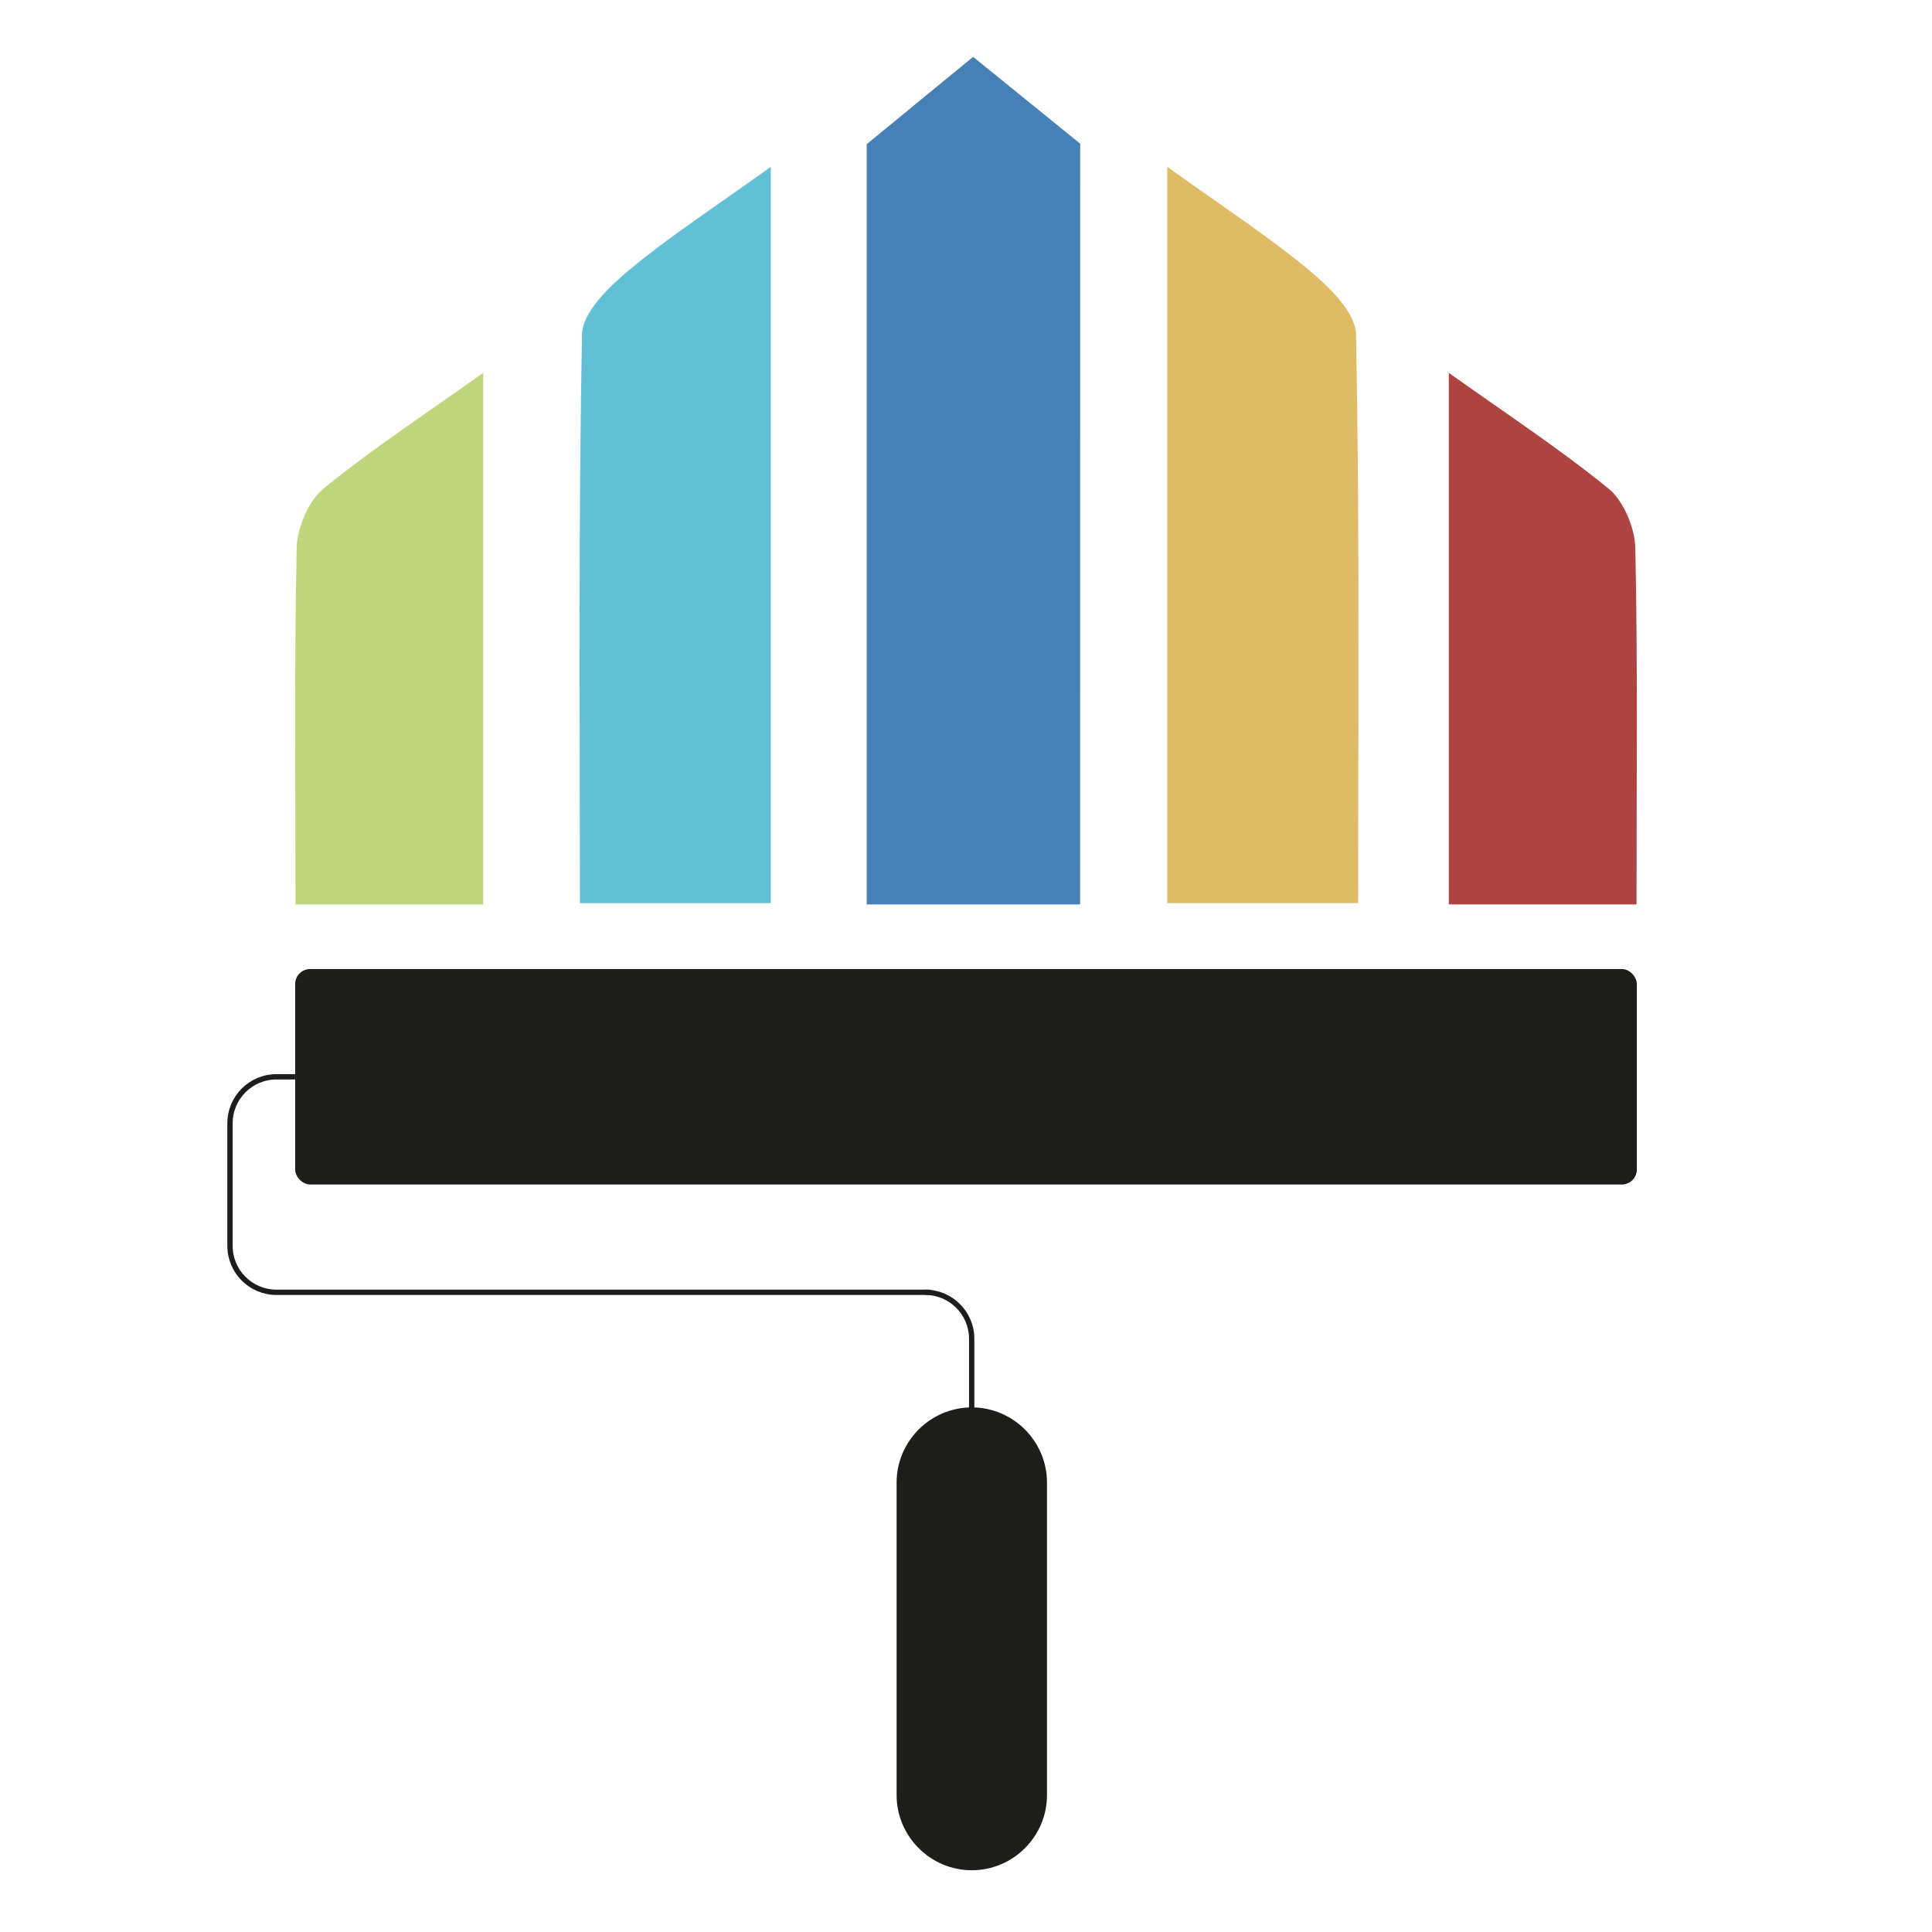 <?xml version="1.0" encoding="UTF-8"?>
<svg id="Laag_1" data-name="Laag 1" xmlns="http://www.w3.org/2000/svg" viewBox="0 0 363.3 363.3">
  <defs>
    <style>
      .cls-1 {
        fill: #63bfd6;
      }

      .cls-1, .cls-2, .cls-3, .cls-4, .cls-5, .cls-6, .cls-7, .cls-8, .cls-9 {
        stroke-width: 0px;
      }

      .cls-2 {
        fill: #bfd67d;
      }

      .cls-3 {
        fill: #010101;
      }

      .cls-4 {
        fill: #e0bb66;
      }

      .cls-5, .cls-10 {
        fill: none;
      }

      .cls-10 {
        stroke: #1d1d1b;
        stroke-miterlimit: 10;
      }

      .cls-6 {
        fill: #4680b6;
      }

      .cls-7 {
        fill: #1d1d1b;
      }

      .cls-8 {
        fill: #0d0d0c;
      }

      .cls-9 {
        fill: #ae4442;
      }
    </style>
  </defs>
  <g>
    <path class="cls-1" d="M144.94,31.38v138.45h-35.89c0-35.84-.3-71.42.4-106.97.08-4.17,5.16-9.01,8.91-12.13,7.61-6.32,15.89-11.68,26.57-19.35Z"/>
    <path class="cls-9" d="M307.74,170.07h-35.3v-99.96c10.9,7.77,20.83,14.27,30.06,21.79,2.75,2.24,4.93,7.31,5.01,11.14.47,21.73.23,43.47.23,67.03Z"/>
    <path class="cls-8" d="M62.37,183.34c-1.21.88-2.41,1.75-3.62,2.63,1.21-.88,2.41-1.75,3.62-2.63Z"/>
    <path class="cls-8" d="M59,185.71c-.78,1.18-1.55,2.36-2.33,3.54.78-1.18,1.55-2.36,2.33-3.54Z"/>
    <path class="cls-3" d="M59.56,220.1c.92.88,1.84,1.77,2.76,2.65-.92-.88-1.84-1.77-2.76-2.65Z"/>
  </g>
  <path class="cls-2" d="M55.56,170.07c12.88,0,23.55,0,35.3,0,0-32.51,0-65.02,0-99.96-10.9,7.77-20.83,14.27-30.06,21.79-2.75,2.24-4.93,7.31-5.01,11.14-.47,21.73-.23,43.47-.23,67.03Z"/>
  <path class="cls-4" d="M219.5,31.38c0,47.9,0,92.39,0,138.45,11.34,0,22.62,0,35.89,0,0-35.84.3-71.42-.4-106.97-.08-4.17-5.16-9.01-8.91-12.13-7.61-6.32-15.89-11.68-26.57-19.35Z"/>
  <path class="cls-6" d="M203.11,170.07h-40.13V27.11c6.67-5.47,13.34-10.94,20.01-16.42,6.71,5.44,13.42,10.88,20.13,16.32,0,47.68,0,95.37-.01,143.05Z"/>
  <rect class="cls-7" x="55.5" y="182.22" width="252.3" height="40.52" rx="2.83" ry="2.83"/>
  <path class="cls-10" d="M55.5,202.49h-3.51c-4.83,0-8.74,3.91-8.74,8.74v23.04c0,4.83,3.91,8.74,8.74,8.74h123"/>
  <path class="cls-7" d="M182.74,351.69c-7.78,0-14.14-6.36-14.14-14.14v-58.76c0-7.78,6.36-14.14,14.14-14.14s14.14,6.36,14.14,14.14v58.76c0,7.78-6.36,14.14-14.14,14.14Z"/>
  <path class="cls-10" d="M182.72,269.45v-17.7c0-4.83-3.91-8.74-8.74-8.74"/>
  <rect class="cls-5" width="363.3" height="363.3"/>
</svg>
